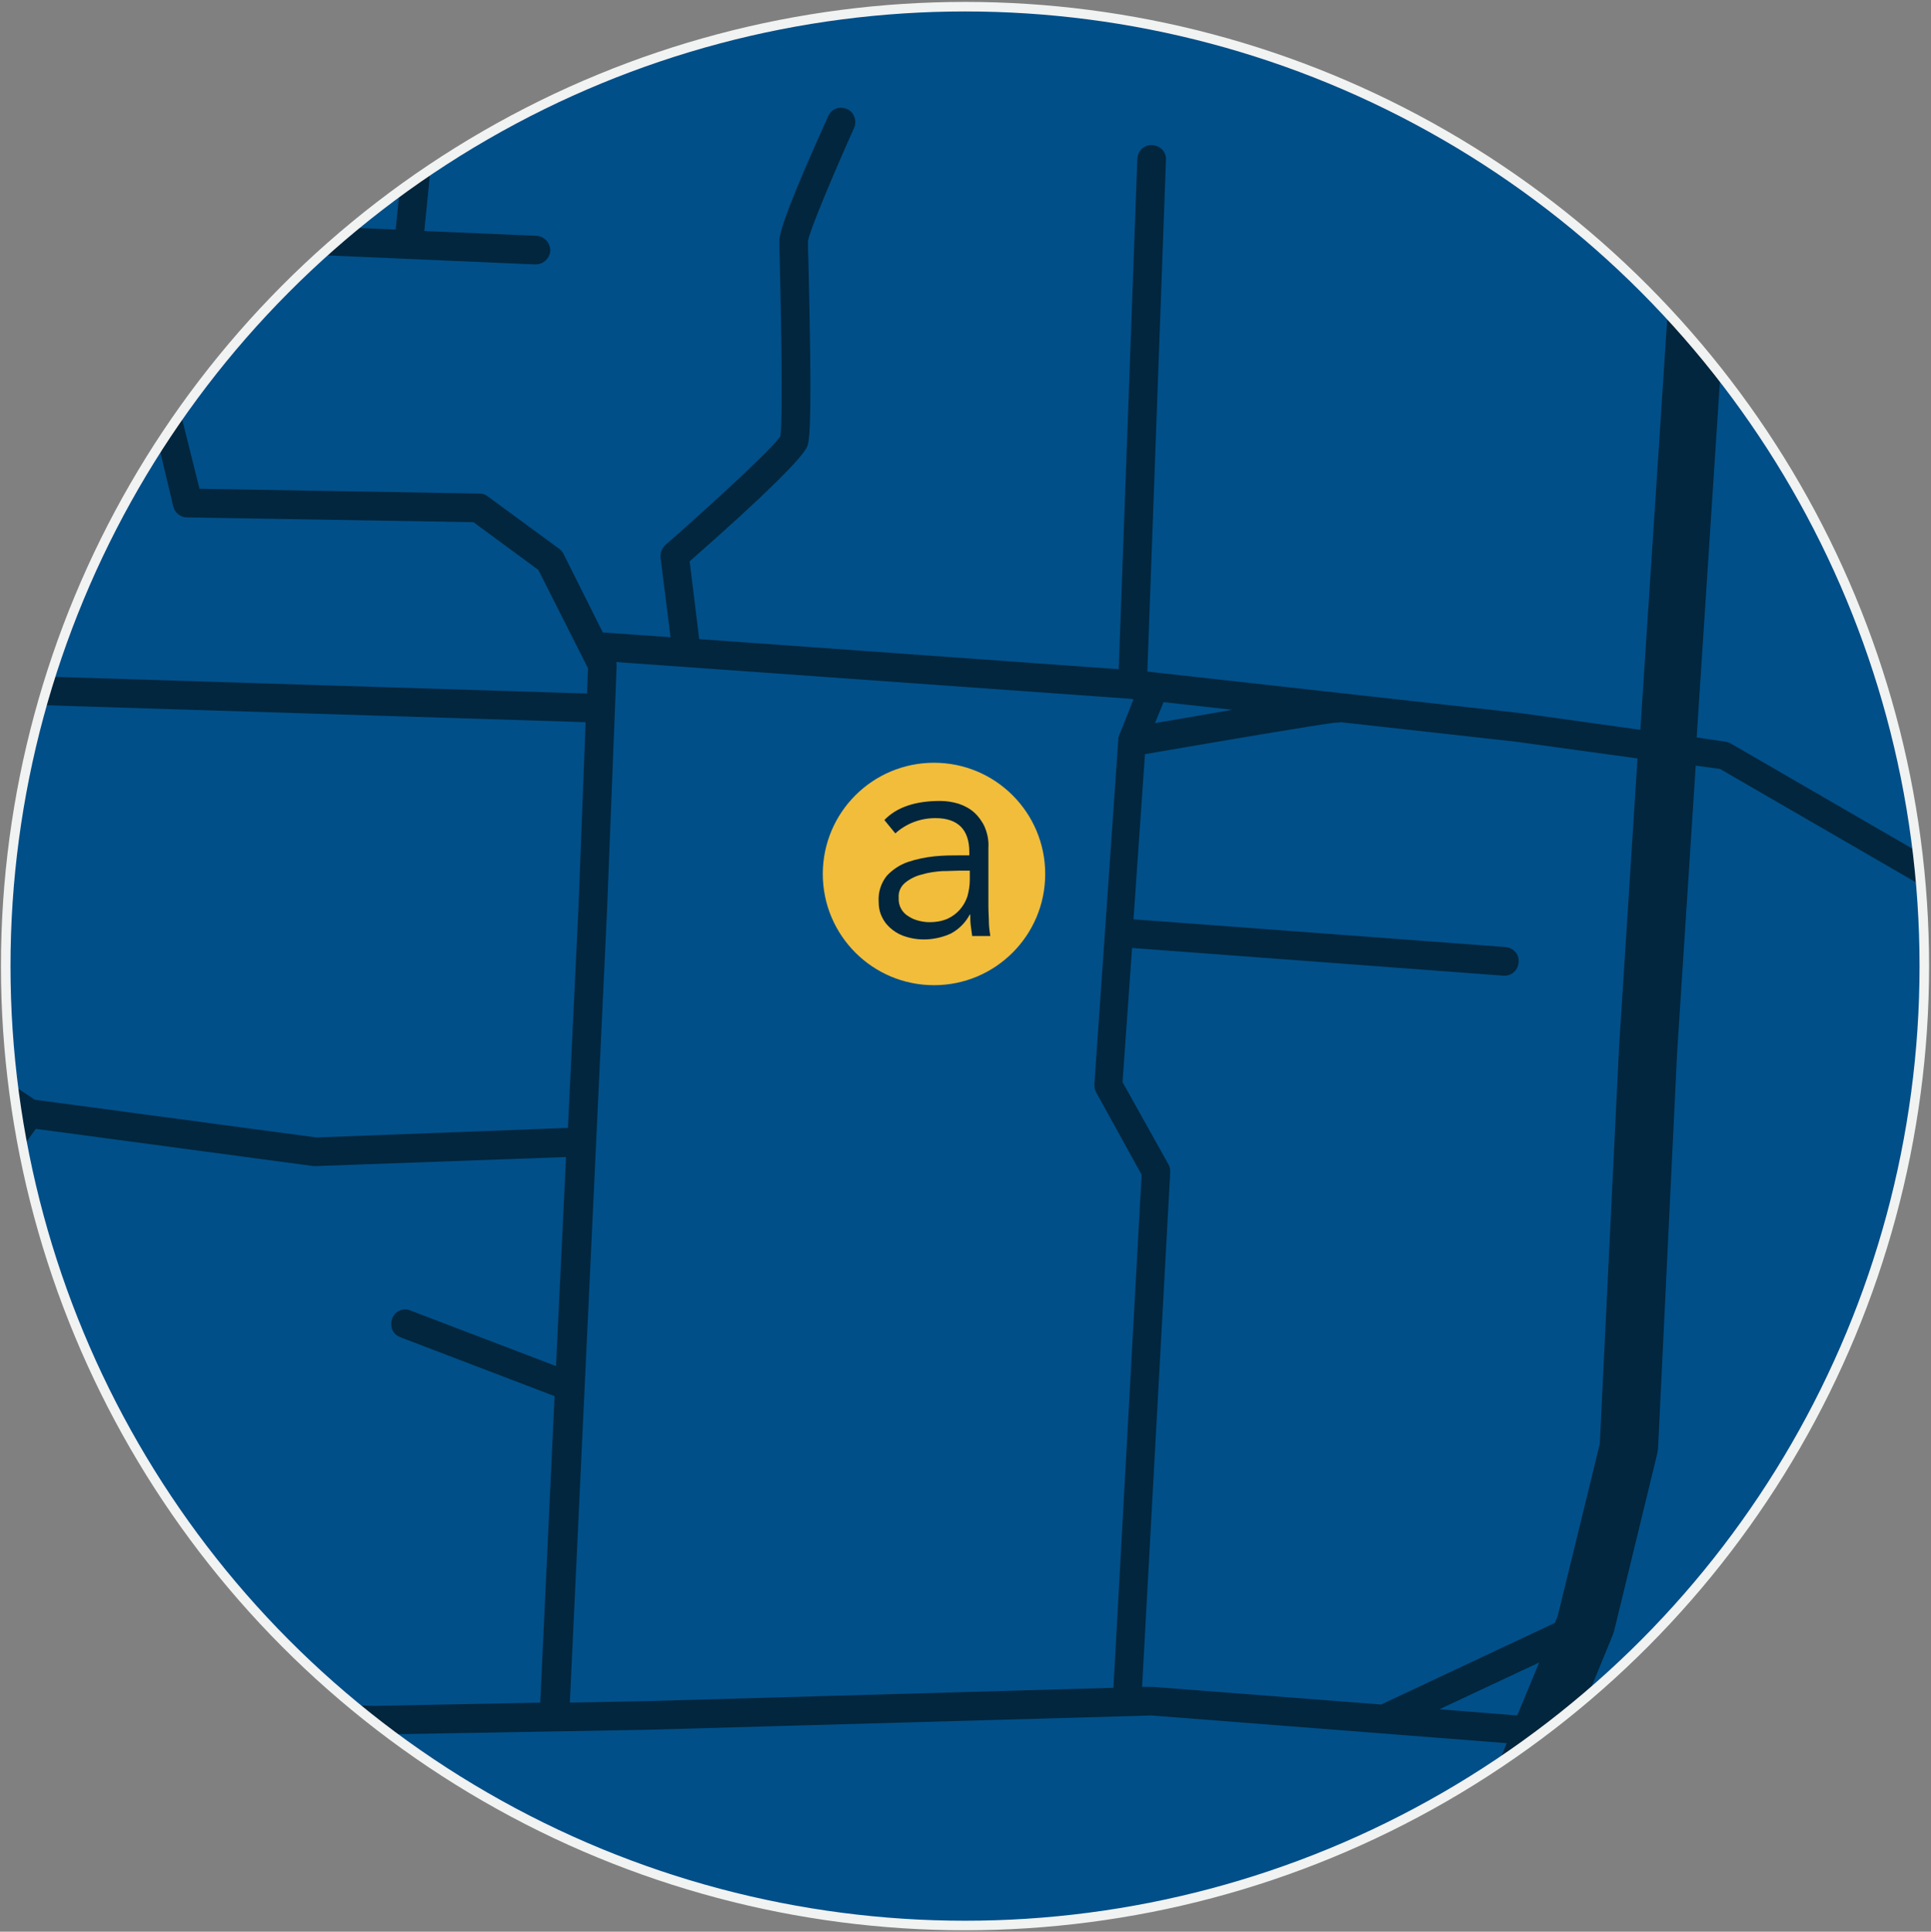 <?xml version="1.0" encoding="utf-8"?>
<!-- Generator: Adobe Illustrator 25.2.2, SVG Export Plug-In . SVG Version: 6.00 Build 0)  -->
<svg version="1.1" id="Layer_1" xmlns="http://www.w3.org/2000/svg" xmlns:xlink="http://www.w3.org/1999/xlink" x="0px" y="0px"
	 viewBox="0 0 404.6 404.7" style="enable-background:new 0 0 404.6 404.7;" xml:space="preserve">
<rect x="0" y="0" width="404.6" height="404.7" fill="#808080" stroke="none"/>
<style type="text/css">
	.st0{fill:#004F89;}
	.st1{clip-path:url(#SVGID_2_);}
	.st2{fill:#02263D;}
	.st3{fill:#F1BD3B;}
	.st4{fill-rule:evenodd;clip-rule:evenodd;fill:#02263D;}
	.st5{fill:none;stroke:#F1F2F2;stroke-width:2;stroke-miterlimit:10;}
</style>
<g id="Layer_2_1_">
	<g id="Layer_1-2">
		<circle class="st0" cx="202.2" cy="202.4" r="201"/>
		<g>
			<defs>
				<circle id="SVGID_1_" cx="202.2" cy="202.4" r="201"/>
			</defs>
			<clipPath id="SVGID_2_">
				<use xlink:href="#SVGID_1_"  style="overflow:visible;"/>
			</clipPath>
			<g class="st1">
				<path class="st2" d="M419.7,188.8l-57-33c-0.3-0.2-0.7-0.3-1.1-0.4l-6.1-0.9l6.6-101.1L382-8.8c1-3.2-0.7-6.5-3.9-7.5
					c0,0,0,0,0,0c-3.2-1-6.5,0.7-7.5,3.9c0,0,0,0,0,0l-20,63c-0.1,0.5-0.2,0.9-0.3,1.4l-6.6,100.9l-25.1-3.5l-78.2-8.7l3.9-107.2
					c0.1-1.7-1.2-3-2.9-3.1s-3,1.2-3.1,2.9l-3.9,106.9l-87.9-6.3l-2-16.3c15.6-13.7,23.8-21.8,24.7-24.2c0.6-1.8,0.9-8.7,0.2-38
					c-0.1-2.5-0.1-4.2-0.1-4.9c0.3-2.1,5.3-14,9.7-23.8c0.6-1.5-0.1-3.3-1.6-3.9c-1.5-0.6-3.1,0-3.8,1.4c-3.8,8.4-10.3,23-10.3,26.2
					c0,0.6,0,2.5,0.1,5.1c0.2,8.1,0.7,32.3,0.1,35.9c-1.6,2.5-13.4,13.4-24.1,22.8c-0.7,0.7-1.1,1.6-1,2.6l2.1,16.7l-14.2-1
					l-8.2-16.4c-0.2-0.4-0.5-0.8-0.9-1.1l-15-11c-0.5-0.4-1.1-0.6-1.7-0.6l-58.7-1L37.2,84l-0.9-31.9l75.8,3.3h0.1
					c1.7,0,3-1.3,3.1-2.9c0-1.7-1.3-3-2.9-3.1l-23.5-1L93,7.4l19.4-8.3c1.5-0.7,2.2-2.4,1.6-3.9c0,0,0,0,0,0
					c-0.7-1.5-2.4-2.2-3.9-1.6c0,0,0,0,0,0l-21,9c-1,0.4-1.7,1.4-1.8,2.5l-4.4,43l-46.8-2l-0.9-29.2l9.8-27.5
					c0.6-1.6-0.3-3.3-1.8-3.8c0,0,0,0,0,0c-1.6-0.6-3.3,0.3-3.8,1.8c0,0,0,0,0,0l-10,28c-0.1,0.4-0.2,0.7-0.2,1.1l2,68
					c0,0.2,0,0.4,0.1,0.6l5,21c0.3,1.3,1.5,2.3,2.9,2.3l60,1l13.6,10l10.4,20.6l-0.2,5.3l-127.7-4h-0.1c-1.6,0-3,1.3-3,2.9
					c-0.1,1.7,1.3,3,2.9,3.1c0,0,0,0,0,0l127.6,4l-1.5,38.9l-2.2,46.1l-52.7,2l-59-7.9l-17.5-11.6c-1.4-0.9-3.2-0.5-4.2,0.8
					c0,0,0,0,0,0c-0.9,1.4-0.5,3.2,0.8,4.2c0,0,0,0,0,0L2,234.1l-6.2,8.5c-0.5,0.6-0.7,1.4-0.6,2.2l3,20c0,0.3,0.1,0.5,0.2,0.8
					l28,61c0.1,0.3,0.3,0.5,0.5,0.8l10,11c0.2,0.2,0.4,0.4,0.7,0.5l13.6,8.1v9.1l-18.9-0.8c-0.5,0-1.1,0.1-1.5,0.4L5.5,369.4h-17.2
					c-1.7,0-3,1.3-3,3s1.3,3,3,3h18c0.5,0,1-0.1,1.4-0.4l25.3-13.6l20.7,0.9c0.2,0.1,0.4,0.1,0.6,0.1c0.1,0,0.2,0,0.3,0l23.6,1h0.2
					l57-1l105.9-3l74.4,5.8l-18.9,45.9c-1.3,3.1,0.2,6.6,3.3,7.8c3.1,1.3,6.6-0.2,7.8-3.3l30-73c0.1-0.3,0.2-0.6,0.3-0.9l9-37
					c0.1-0.4,0.1-0.7,0.2-1.1l4-83l3.9-60.2l5.1,0.7l56.5,32.7c1.4,0.8,3.3,0.3,4.1-1.1C421.6,191.4,421.1,189.6,419.7,188.8
					L419.7,188.8z M258.2,148.7c-4.5,0.8-9.8,1.7-16.2,2.8l1.8-4.4L258.2,148.7z M78.2,357.4l-21-0.9v-11.1c0-1.1-0.6-2-1.5-2.6
					L41.2,334l-9.4-10.3L4.1,263.5l-2.8-18.4l6.2-8.6l58.2,7.8h0.4h0.1l52.4-1.9l-2.1,43.8l-30.4-11.6c-1.5-0.7-3.3,0-3.9,1.6
					s0,3.3,1.6,3.9c0.1,0,0.2,0.1,0.2,0.1l32.2,12.3l-3,64.2L78.2,357.4z M135.2,356.4l-15.8,0.3l7.8-166.2l2-51
					c0-0.3,0-0.6-0.1-0.8l107.8,7.7l0.6,0.1l-3.1,7.8c0,0,0,0.1,0,0.1c-0.1,0.1-0.1,0.3-0.1,0.4c0,0.1,0,0.1,0,0.2
					c0,0.1,0,0.1,0,0.2l-5,72c0,0.6,0.1,1.2,0.4,1.7l9.5,17.2l-5.9,107.5L135.2,356.4z M301.6,358.1l20.9-9.8l-4.6,11.1L301.6,358.1
					z M339.2,220v0.1l-4,82.4l-8.8,36l-0.6,1.5l-36.4,17.1l-48-3.7h-0.3l-1.8,0l5.9-107.9c0-0.6-0.1-1.1-0.4-1.6l-9.6-17.2l2-28.1
					l77.7,5.8h0.2c1.7,0.1,3-1.2,3.1-2.9c0.1-1.7-1.2-3-2.9-3.1l-77.8-5.8l2.4-34.6c15.1-2.6,37.4-6.4,40-6.6c0.3,0,0.7,0,1-0.1
					l36.8,4.1l25.4,3.5L339.2,220z"/>
				<g>
					<circle id="Oval" class="st3" cx="195.7" cy="183.1" r="23.3"/>
				</g>
				<g>
					<path id="Fill-1" class="st4" d="M201.1,182.4c-1,0-2.2,0.1-3.7,0.1c-1.4,0.1-2.9,0.3-4.2,0.7c-1.3,0.3-2.5,0.9-3.5,1.7
						c-1,0.8-1.5,2-1.4,3.2c-0.1,1.6,0.7,3.1,2.1,3.9c0.6,0.4,1.3,0.7,2.1,0.9c0.8,0.2,1.5,0.3,2.3,0.3c1.3,0,2.5-0.2,3.7-0.7
						c2-0.9,3.5-2.6,4.2-4.7c0.3-1.1,0.5-2.3,0.5-3.4v-2H201.1z M203.1,179.2v-0.7c0-4.7-2.4-7.1-7.1-7.1c-3.1,0-6.1,1.1-8.4,3.2
						l-2.3-2.8c2.6-2.7,6.5-4,11.7-4c1.3,0,2.6,0.2,3.9,0.6c1.2,0.4,2.3,1,3.2,1.8c0.9,0.8,1.7,1.9,2.2,3c0.6,1.4,0.9,2.9,0.8,4.4
						v12.3c0,1.1,0.1,2.2,0.1,3.3s0.2,2.1,0.3,2.9h-3.8c-0.1-0.7-0.2-1.4-0.3-2.2c-0.1-0.8-0.1-1.6-0.1-2.3h-0.1
						c-0.9,1.7-2.3,3.1-4,4c-2.9,1.3-6.2,1.6-9.2,0.7c-1.1-0.3-2.1-0.8-3-1.5c-0.9-0.7-1.6-1.5-2.1-2.5c-0.6-1.1-0.8-2.3-0.8-3.5
						c-0.1-1.9,0.5-3.8,1.7-5.3c1.2-1.3,2.7-2.3,4.4-2.9c1.8-0.6,3.7-1,5.6-1.2c2-0.2,3.8-0.2,5.4-0.2L203.1,179.2z"/>
				</g>
			</g>
		</g>
		<circle class="st5" cx="202.2" cy="202.4" r="201"/>
	</g>
</g>
</svg>
